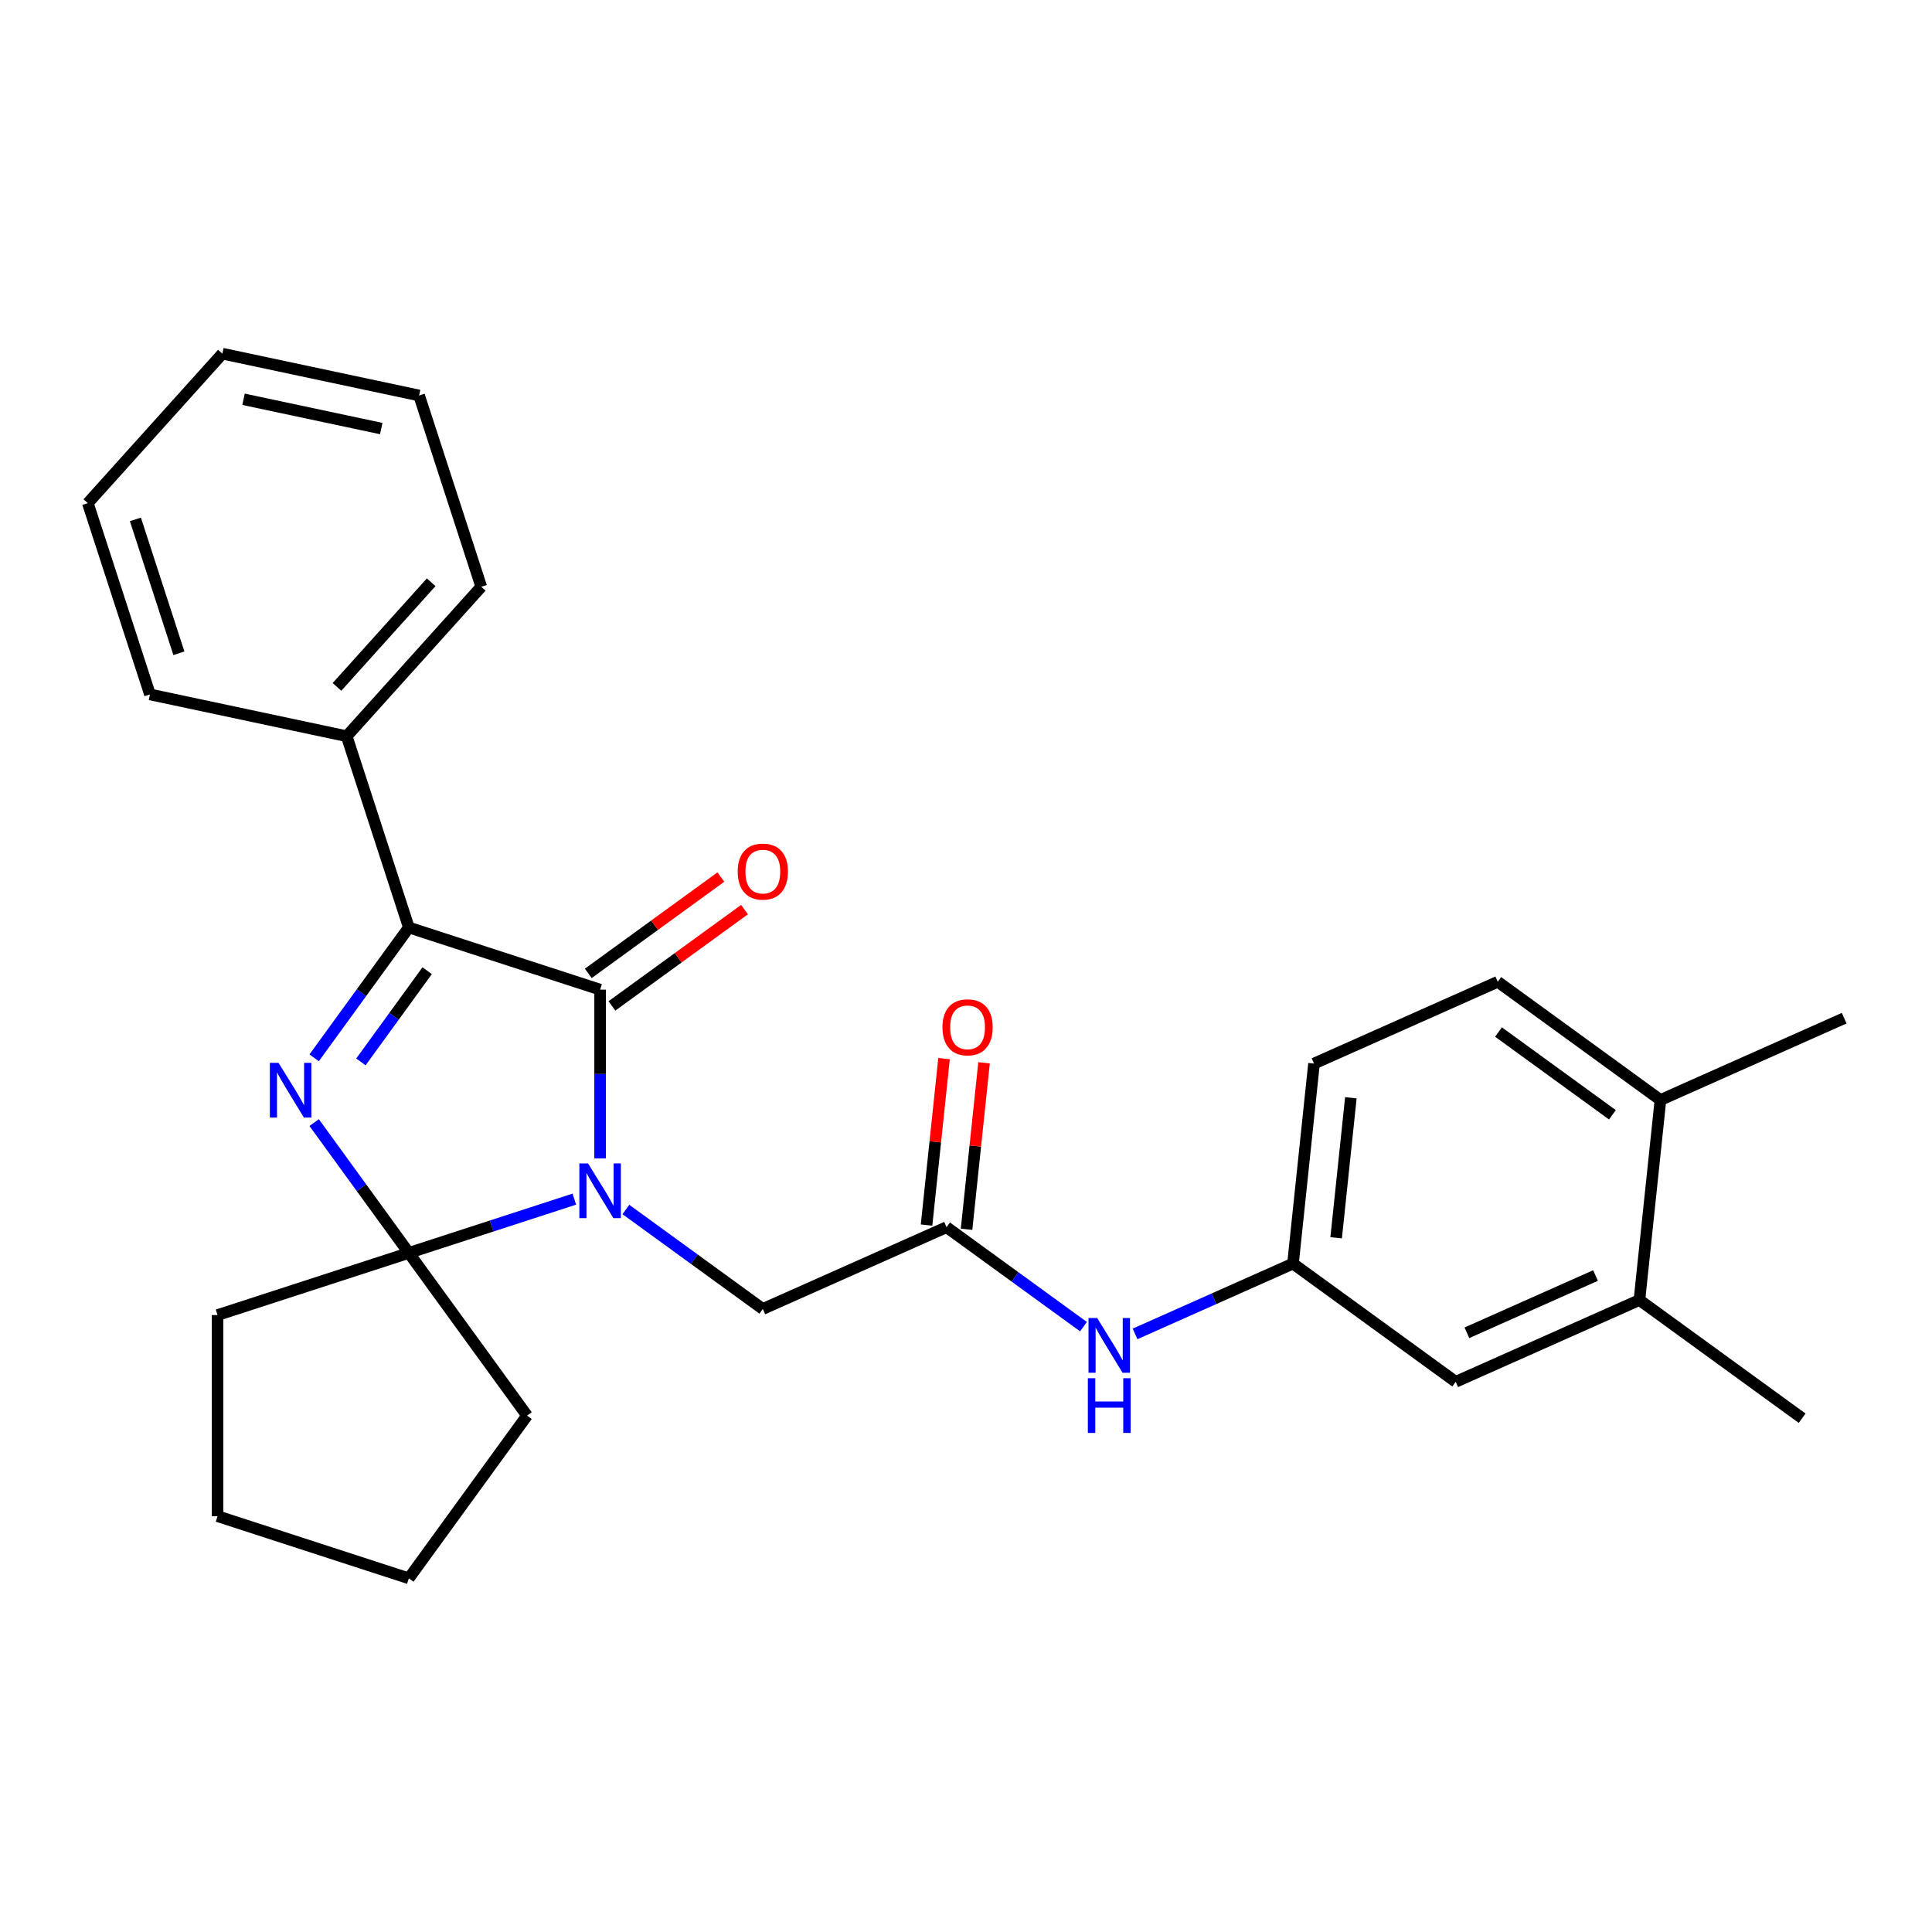 <?xml version='1.0' encoding='iso-8859-1'?>
<svg version='1.1' baseProfile='full'
              xmlns='http://www.w3.org/2000/svg'
                      xmlns:rdkit='http://www.rdkit.org/xml'
                      xmlns:xlink='http://www.w3.org/1999/xlink'
                  xml:space='preserve'
width='1000px' height='1000px' viewBox='0 0 1000 1000'>
<!-- END OF HEADER -->
<rect style='opacity:1.0;fill:#FFFFFF;stroke:none' width='1000' height='1000' x='0' y='0'> </rect>
<path class='bond-1' d='M 310.618,599.575 L 310.618,555.907' style='fill:none;fill-rule:evenodd;stroke:#0000FF;stroke-width:6px;stroke-linecap:butt;stroke-linejoin:miter;stroke-opacity:1' />
<path class='bond-1' d='M 310.618,555.907 L 310.618,512.239' style='fill:none;fill-rule:evenodd;stroke:#000000;stroke-width:6px;stroke-linecap:butt;stroke-linejoin:miter;stroke-opacity:1' />
<path class='bond-2' d='M 297.275,620.672 L 254.445,634.589' style='fill:none;fill-rule:evenodd;stroke:#0000FF;stroke-width:6px;stroke-linecap:butt;stroke-linejoin:miter;stroke-opacity:1' />
<path class='bond-2' d='M 254.445,634.589 L 211.614,648.505' style='fill:none;fill-rule:evenodd;stroke:#000000;stroke-width:6px;stroke-linecap:butt;stroke-linejoin:miter;stroke-opacity:1' />
<path class='bond-4' d='M 323.96,626.031 L 359.398,651.778' style='fill:none;fill-rule:evenodd;stroke:#0000FF;stroke-width:6px;stroke-linecap:butt;stroke-linejoin:miter;stroke-opacity:1' />
<path class='bond-4' d='M 359.398,651.778 L 394.835,677.524' style='fill:none;fill-rule:evenodd;stroke:#000000;stroke-width:6px;stroke-linecap:butt;stroke-linejoin:miter;stroke-opacity:1' />
<path class='bond-0' d='M 162.606,581.05 L 187.11,614.778' style='fill:none;fill-rule:evenodd;stroke:#0000FF;stroke-width:6px;stroke-linecap:butt;stroke-linejoin:miter;stroke-opacity:1' />
<path class='bond-0' d='M 187.11,614.778 L 211.614,648.505' style='fill:none;fill-rule:evenodd;stroke:#000000;stroke-width:6px;stroke-linecap:butt;stroke-linejoin:miter;stroke-opacity:1' />
<path class='bond-27' d='M 162.606,547.525 L 187.11,513.798' style='fill:none;fill-rule:evenodd;stroke:#0000FF;stroke-width:6px;stroke-linecap:butt;stroke-linejoin:miter;stroke-opacity:1' />
<path class='bond-27' d='M 187.11,513.798 L 211.614,480.07' style='fill:none;fill-rule:evenodd;stroke:#000000;stroke-width:6px;stroke-linecap:butt;stroke-linejoin:miter;stroke-opacity:1' />
<path class='bond-27' d='M 186.8,549.645 L 203.953,526.035' style='fill:none;fill-rule:evenodd;stroke:#0000FF;stroke-width:6px;stroke-linecap:butt;stroke-linejoin:miter;stroke-opacity:1' />
<path class='bond-27' d='M 203.953,526.035 L 221.107,502.426' style='fill:none;fill-rule:evenodd;stroke:#000000;stroke-width:6px;stroke-linecap:butt;stroke-linejoin:miter;stroke-opacity:1' />
<path class='bond-3' d='M 310.618,512.239 L 211.614,480.07' style='fill:none;fill-rule:evenodd;stroke:#000000;stroke-width:6px;stroke-linecap:butt;stroke-linejoin:miter;stroke-opacity:1' />
<path class='bond-7' d='M 316.737,520.66 L 351.044,495.735' style='fill:none;fill-rule:evenodd;stroke:#000000;stroke-width:6px;stroke-linecap:butt;stroke-linejoin:miter;stroke-opacity:1' />
<path class='bond-7' d='M 351.044,495.735 L 385.351,470.809' style='fill:none;fill-rule:evenodd;stroke:#FF0000;stroke-width:6px;stroke-linecap:butt;stroke-linejoin:miter;stroke-opacity:1' />
<path class='bond-7' d='M 304.499,503.817 L 338.807,478.891' style='fill:none;fill-rule:evenodd;stroke:#000000;stroke-width:6px;stroke-linecap:butt;stroke-linejoin:miter;stroke-opacity:1' />
<path class='bond-7' d='M 338.807,478.891 L 373.114,453.965' style='fill:none;fill-rule:evenodd;stroke:#FF0000;stroke-width:6px;stroke-linecap:butt;stroke-linejoin:miter;stroke-opacity:1' />
<path class='bond-15' d='M 211.614,648.505 L 272.802,732.722' style='fill:none;fill-rule:evenodd;stroke:#000000;stroke-width:6px;stroke-linecap:butt;stroke-linejoin:miter;stroke-opacity:1' />
<path class='bond-16' d='M 211.614,648.505 L 112.611,680.673' style='fill:none;fill-rule:evenodd;stroke:#000000;stroke-width:6px;stroke-linecap:butt;stroke-linejoin:miter;stroke-opacity:1' />
<path class='bond-9' d='M 211.614,480.07 L 179.446,381.067' style='fill:none;fill-rule:evenodd;stroke:#000000;stroke-width:6px;stroke-linecap:butt;stroke-linejoin:miter;stroke-opacity:1' />
<path class='bond-5' d='M 394.835,677.524 L 489.934,635.184' style='fill:none;fill-rule:evenodd;stroke:#000000;stroke-width:6px;stroke-linecap:butt;stroke-linejoin:miter;stroke-opacity:1' />
<path class='bond-6' d='M 489.934,635.184 L 525.371,660.931' style='fill:none;fill-rule:evenodd;stroke:#000000;stroke-width:6px;stroke-linecap:butt;stroke-linejoin:miter;stroke-opacity:1' />
<path class='bond-6' d='M 525.371,660.931 L 560.809,686.677' style='fill:none;fill-rule:evenodd;stroke:#0000FF;stroke-width:6px;stroke-linecap:butt;stroke-linejoin:miter;stroke-opacity:1' />
<path class='bond-13' d='M 500.287,636.272 L 504.815,593.189' style='fill:none;fill-rule:evenodd;stroke:#000000;stroke-width:6px;stroke-linecap:butt;stroke-linejoin:miter;stroke-opacity:1' />
<path class='bond-13' d='M 504.815,593.189 L 509.343,550.106' style='fill:none;fill-rule:evenodd;stroke:#FF0000;stroke-width:6px;stroke-linecap:butt;stroke-linejoin:miter;stroke-opacity:1' />
<path class='bond-13' d='M 479.581,634.096 L 484.109,591.013' style='fill:none;fill-rule:evenodd;stroke:#000000;stroke-width:6px;stroke-linecap:butt;stroke-linejoin:miter;stroke-opacity:1' />
<path class='bond-13' d='M 484.109,591.013 L 488.637,547.93' style='fill:none;fill-rule:evenodd;stroke:#FF0000;stroke-width:6px;stroke-linecap:butt;stroke-linejoin:miter;stroke-opacity:1' />
<path class='bond-10' d='M 587.494,690.431 L 628.372,672.231' style='fill:none;fill-rule:evenodd;stroke:#0000FF;stroke-width:6px;stroke-linecap:butt;stroke-linejoin:miter;stroke-opacity:1' />
<path class='bond-10' d='M 628.372,672.231 L 669.25,654.031' style='fill:none;fill-rule:evenodd;stroke:#000000;stroke-width:6px;stroke-linecap:butt;stroke-linejoin:miter;stroke-opacity:1' />
<path class='bond-8' d='M 848.566,672.878 L 753.467,715.218' style='fill:none;fill-rule:evenodd;stroke:#000000;stroke-width:6px;stroke-linecap:butt;stroke-linejoin:miter;stroke-opacity:1' />
<path class='bond-8' d='M 825.833,660.209 L 759.264,689.847' style='fill:none;fill-rule:evenodd;stroke:#000000;stroke-width:6px;stroke-linecap:butt;stroke-linejoin:miter;stroke-opacity:1' />
<path class='bond-18' d='M 848.566,672.878 L 932.783,734.065' style='fill:none;fill-rule:evenodd;stroke:#000000;stroke-width:6px;stroke-linecap:butt;stroke-linejoin:miter;stroke-opacity:1' />
<path class='bond-30' d='M 848.566,672.878 L 859.447,569.349' style='fill:none;fill-rule:evenodd;stroke:#000000;stroke-width:6px;stroke-linecap:butt;stroke-linejoin:miter;stroke-opacity:1' />
<path class='bond-20' d='M 179.446,381.067 L 249.102,303.707' style='fill:none;fill-rule:evenodd;stroke:#000000;stroke-width:6px;stroke-linecap:butt;stroke-linejoin:miter;stroke-opacity:1' />
<path class='bond-20' d='M 174.423,355.532 L 223.181,301.38' style='fill:none;fill-rule:evenodd;stroke:#000000;stroke-width:6px;stroke-linecap:butt;stroke-linejoin:miter;stroke-opacity:1' />
<path class='bond-21' d='M 179.446,381.067 L 77.623,359.424' style='fill:none;fill-rule:evenodd;stroke:#000000;stroke-width:6px;stroke-linecap:butt;stroke-linejoin:miter;stroke-opacity:1' />
<path class='bond-11' d='M 669.25,654.031 L 753.467,715.218' style='fill:none;fill-rule:evenodd;stroke:#000000;stroke-width:6px;stroke-linecap:butt;stroke-linejoin:miter;stroke-opacity:1' />
<path class='bond-17' d='M 669.25,654.031 L 680.131,550.503' style='fill:none;fill-rule:evenodd;stroke:#000000;stroke-width:6px;stroke-linecap:butt;stroke-linejoin:miter;stroke-opacity:1' />
<path class='bond-17' d='M 691.588,640.678 L 699.204,568.208' style='fill:none;fill-rule:evenodd;stroke:#000000;stroke-width:6px;stroke-linecap:butt;stroke-linejoin:miter;stroke-opacity:1' />
<path class='bond-12' d='M 859.447,569.349 L 775.23,508.162' style='fill:none;fill-rule:evenodd;stroke:#000000;stroke-width:6px;stroke-linecap:butt;stroke-linejoin:miter;stroke-opacity:1' />
<path class='bond-12' d='M 834.577,577.015 L 775.625,534.184' style='fill:none;fill-rule:evenodd;stroke:#000000;stroke-width:6px;stroke-linecap:butt;stroke-linejoin:miter;stroke-opacity:1' />
<path class='bond-19' d='M 859.447,569.349 L 954.545,527.009' style='fill:none;fill-rule:evenodd;stroke:#000000;stroke-width:6px;stroke-linecap:butt;stroke-linejoin:miter;stroke-opacity:1' />
<path class='bond-14' d='M 775.23,508.162 L 680.131,550.503' style='fill:none;fill-rule:evenodd;stroke:#000000;stroke-width:6px;stroke-linecap:butt;stroke-linejoin:miter;stroke-opacity:1' />
<path class='bond-22' d='M 272.802,732.722 L 211.614,816.94' style='fill:none;fill-rule:evenodd;stroke:#000000;stroke-width:6px;stroke-linecap:butt;stroke-linejoin:miter;stroke-opacity:1' />
<path class='bond-23' d='M 112.611,680.673 L 112.611,784.772' style='fill:none;fill-rule:evenodd;stroke:#000000;stroke-width:6px;stroke-linecap:butt;stroke-linejoin:miter;stroke-opacity:1' />
<path class='bond-24' d='M 249.102,303.707 L 216.934,204.703' style='fill:none;fill-rule:evenodd;stroke:#000000;stroke-width:6px;stroke-linecap:butt;stroke-linejoin:miter;stroke-opacity:1' />
<path class='bond-25' d='M 77.623,359.424 L 45.455,260.42' style='fill:none;fill-rule:evenodd;stroke:#000000;stroke-width:6px;stroke-linecap:butt;stroke-linejoin:miter;stroke-opacity:1' />
<path class='bond-25' d='M 92.598,338.14 L 70.081,268.837' style='fill:none;fill-rule:evenodd;stroke:#000000;stroke-width:6px;stroke-linecap:butt;stroke-linejoin:miter;stroke-opacity:1' />
<path class='bond-28' d='M 211.614,816.94 L 112.611,784.772' style='fill:none;fill-rule:evenodd;stroke:#000000;stroke-width:6px;stroke-linecap:butt;stroke-linejoin:miter;stroke-opacity:1' />
<path class='bond-29' d='M 216.934,204.703 L 115.11,183.06' style='fill:none;fill-rule:evenodd;stroke:#000000;stroke-width:6px;stroke-linecap:butt;stroke-linejoin:miter;stroke-opacity:1' />
<path class='bond-29' d='M 197.331,221.822 L 126.055,206.671' style='fill:none;fill-rule:evenodd;stroke:#000000;stroke-width:6px;stroke-linecap:butt;stroke-linejoin:miter;stroke-opacity:1' />
<path class='bond-26' d='M 45.455,260.42 L 115.11,183.06' style='fill:none;fill-rule:evenodd;stroke:#000000;stroke-width:6px;stroke-linecap:butt;stroke-linejoin:miter;stroke-opacity:1' />
<path  class='atom-0' d='M 304.358 602.177
L 313.638 617.177
Q 314.558 618.657, 316.038 621.337
Q 317.518 624.017, 317.598 624.177
L 317.598 602.177
L 321.358 602.177
L 321.358 630.497
L 317.478 630.497
L 307.518 614.097
Q 306.358 612.177, 305.118 609.977
Q 303.918 607.777, 303.558 607.097
L 303.558 630.497
L 299.878 630.497
L 299.878 602.177
L 304.358 602.177
' fill='#0000FF'/>
<path  class='atom-1' d='M 144.167 550.128
L 153.447 565.128
Q 154.367 566.608, 155.847 569.288
Q 157.327 571.968, 157.407 572.128
L 157.407 550.128
L 161.167 550.128
L 161.167 578.448
L 157.287 578.448
L 147.327 562.048
Q 146.167 560.128, 144.927 557.928
Q 143.727 555.728, 143.367 555.048
L 143.367 578.448
L 139.687 578.448
L 139.687 550.128
L 144.167 550.128
' fill='#0000FF'/>
<path  class='atom-7' d='M 567.891 682.211
L 577.171 697.211
Q 578.091 698.691, 579.571 701.371
Q 581.051 704.051, 581.131 704.211
L 581.131 682.211
L 584.891 682.211
L 584.891 710.531
L 581.011 710.531
L 571.051 694.131
Q 569.891 692.211, 568.651 690.011
Q 567.451 687.811, 567.091 687.131
L 567.091 710.531
L 563.411 710.531
L 563.411 682.211
L 567.891 682.211
' fill='#0000FF'/>
<path  class='atom-7' d='M 563.071 713.363
L 566.911 713.363
L 566.911 725.403
L 581.391 725.403
L 581.391 713.363
L 585.231 713.363
L 585.231 741.683
L 581.391 741.683
L 581.391 728.603
L 566.911 728.603
L 566.911 741.683
L 563.071 741.683
L 563.071 713.363
' fill='#0000FF'/>
<path  class='atom-8' d='M 381.835 451.131
Q 381.835 444.331, 385.195 440.531
Q 388.555 436.731, 394.835 436.731
Q 401.115 436.731, 404.475 440.531
Q 407.835 444.331, 407.835 451.131
Q 407.835 458.011, 404.435 461.931
Q 401.035 465.811, 394.835 465.811
Q 388.595 465.811, 385.195 461.931
Q 381.835 458.051, 381.835 451.131
M 394.835 462.611
Q 399.155 462.611, 401.475 459.731
Q 403.835 456.811, 403.835 451.131
Q 403.835 445.571, 401.475 442.771
Q 399.155 439.931, 394.835 439.931
Q 390.515 439.931, 388.155 442.731
Q 385.835 445.531, 385.835 451.131
Q 385.835 456.851, 388.155 459.731
Q 390.515 462.611, 394.835 462.611
' fill='#FF0000'/>
<path  class='atom-14' d='M 487.815 531.736
Q 487.815 524.936, 491.175 521.136
Q 494.535 517.336, 500.815 517.336
Q 507.095 517.336, 510.455 521.136
Q 513.815 524.936, 513.815 531.736
Q 513.815 538.616, 510.415 542.536
Q 507.015 546.416, 500.815 546.416
Q 494.575 546.416, 491.175 542.536
Q 487.815 538.656, 487.815 531.736
M 500.815 543.216
Q 505.135 543.216, 507.455 540.336
Q 509.815 537.416, 509.815 531.736
Q 509.815 526.176, 507.455 523.376
Q 505.135 520.536, 500.815 520.536
Q 496.495 520.536, 494.135 523.336
Q 491.815 526.136, 491.815 531.736
Q 491.815 537.456, 494.135 540.336
Q 496.495 543.216, 500.815 543.216
' fill='#FF0000'/>
</svg>
